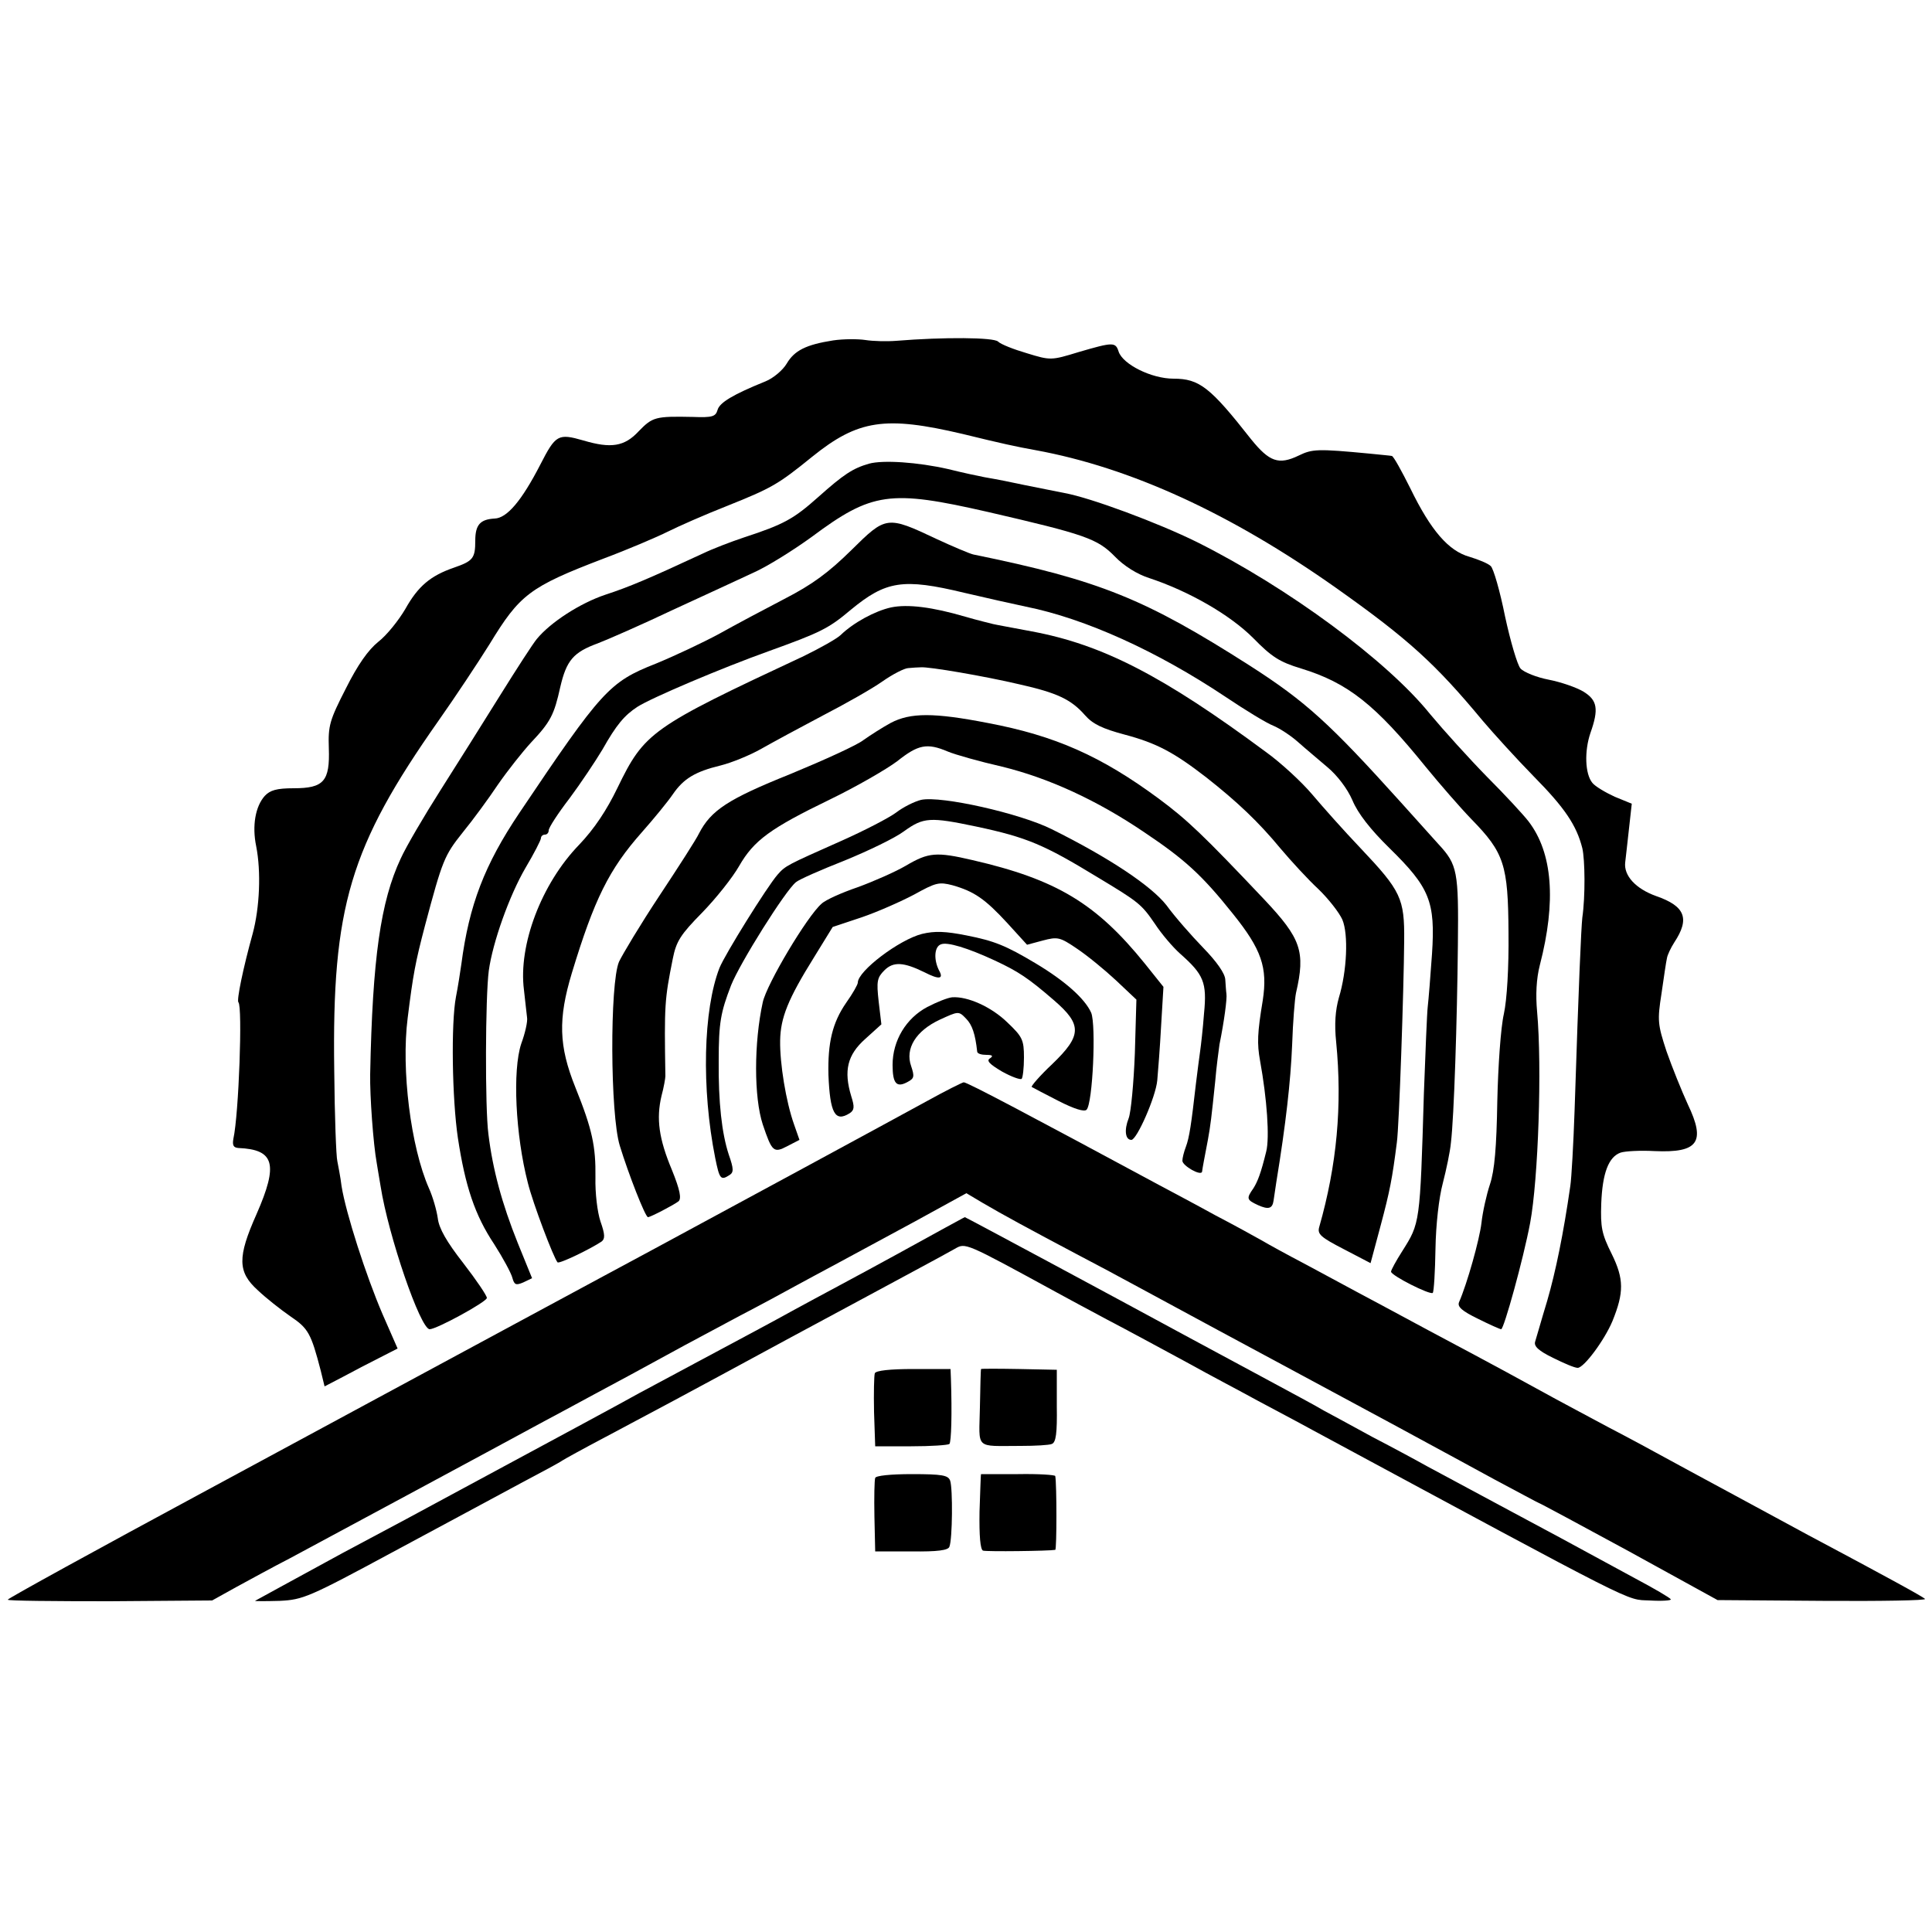 <?xml version="1.0" standalone="no"?>
<!DOCTYPE svg PUBLIC "-//W3C//DTD SVG 20010904//EN"
 "http://www.w3.org/TR/2001/REC-SVG-20010904/DTD/svg10.dtd">
<svg version="1.0" xmlns="http://www.w3.org/2000/svg"
 width="500pt" height="500pt" viewBox="0 0 500 500"
 preserveAspectRatio="xMidYMid meet">
<g transform="translate(0,500) scale(0.1,-0.1)"
fill="#000000" stroke="none">
<path d="M2156 4119 c-70 -11 -100 -26 -120 -60 -10 -17 -35 -38 -55 -46 -84
-34 -119 -55 -124 -74 -5 -17 -13 -20 -64 -18 -97 2 -104 0 -140 -37 -37 -40
-72 -45 -143 -24 -66 19 -72 15 -112 -63 -48 -93 -86 -138 -118 -139 -37 -2
-50 -16 -50 -57 0 -46 -6 -53 -55 -70 -61 -21 -93 -48 -126 -107 -17 -29 -48
-68 -70 -85 -26 -21 -53 -59 -84 -121 -42 -82 -46 -96 -44 -154 3 -86 -13
-104 -91 -104 -44 0 -61 -5 -75 -20 -24 -27 -33 -77 -22 -130 13 -66 9 -159
-9 -226 -25 -90 -42 -173 -37 -178 11 -10 1 -290 -13 -353 -3 -17 0 -23 13
-24 93 -4 104 -41 47 -171 -50 -112 -49 -150 3 -197 21 -20 59 -50 85 -68 46
-31 53 -44 78 -140 l10 -41 48 25 c26 14 68 36 94 49 l47 24 -39 89 c-43 100
-95 262 -106 331 -3 25 -9 54 -11 65 -3 11 -7 117 -8 235 -6 423 40 578 270
905 43 61 102 150 132 198 78 128 103 148 294 221 64 24 139 56 167 70 28 14
96 44 152 66 117 47 132 55 222 128 119 96 189 106 389 59 102 -25 139 -33
189 -42 246 -45 505 -164 777 -356 188 -133 258 -197 380 -344 28 -33 87 -98
132 -144 81 -82 111 -127 126 -186 7 -30 8 -125 0 -180 -3 -29 -9 -160 -20
-499 -3 -87 -8 -175 -11 -195 -18 -125 -38 -222 -60 -298 -15 -49 -28 -96 -31
-105 -4 -12 9 -24 46 -42 28 -14 56 -26 64 -26 16 0 69 71 90 121 30 74 30
109 -2 174 -26 52 -29 69 -27 130 3 79 19 121 50 132 12 4 51 6 88 4 113 -5
133 23 86 121 -16 35 -41 97 -55 137 -23 70 -24 80 -13 150 6 42 12 83 14 91
1 8 10 27 19 41 41 62 28 94 -47 120 -53 19 -84 53 -80 87 2 15 6 55 10 89 l7
63 -44 18 c-24 11 -51 27 -58 36 -19 23 -21 82 -5 129 22 62 18 85 -18 107
-18 11 -59 25 -90 31 -31 6 -64 19 -73 29 -8 9 -26 70 -40 135 -13 65 -30 124
-37 130 -7 7 -32 17 -55 24 -54 15 -100 68 -153 177 -23 46 -44 84 -48 84 -4
1 -29 3 -57 6 -136 13 -149 12 -184 -5 -52 -25 -76 -16 -123 42 -106 135 -134
157 -201 157 -57 0 -131 37 -142 70 -8 25 -14 25 -103 -1 -72 -22 -73 -22
-135 -3 -34 10 -67 23 -74 30 -11 11 -140 12 -263 2 -25 -2 -61 -1 -80 2 -19
3 -57 3 -84 -1z"/>
<path d="M2249 3800 c-42 -12 -66 -28 -131 -86 -64 -57 -89 -71 -193 -105 -33
-11 -80 -29 -105 -41 -142 -66 -192 -87 -253 -107 -66 -22 -143 -72 -178 -115
-10 -12 -52 -77 -95 -146 -43 -69 -112 -179 -154 -245 -42 -66 -89 -146 -103
-177 -52 -111 -73 -258 -79 -558 -1 -56 8 -181 17 -230 1 -8 6 -35 10 -60 20
-128 103 -370 127 -370 18 0 148 71 148 81 0 6 -27 46 -61 90 -43 55 -63 90
-66 116 -3 21 -13 56 -23 78 -47 107 -72 307 -55 440 14 113 20 145 45 240 45
169 50 181 97 240 27 33 68 89 92 125 25 36 63 84 85 108 51 54 60 72 76 144
16 69 34 90 97 113 26 10 113 48 193 86 80 37 174 80 210 97 36 16 103 58 150
92 157 117 203 123 457 65 251 -58 283 -69 328 -115 24 -25 58 -46 89 -56 103
-34 209 -95 269 -155 48 -49 68 -62 124 -79 121 -37 192 -93 323 -255 36 -44
89 -105 118 -135 85 -87 95 -118 96 -294 1 -90 -4 -173 -12 -210 -8 -34 -15
-135 -17 -226 -2 -119 -7 -179 -19 -215 -9 -27 -19 -72 -22 -100 -5 -43 -37
-157 -58 -205 -5 -12 8 -23 49 -43 30 -15 57 -27 60 -27 7 0 57 180 75 275 21
113 31 403 18 547 -4 43 -2 85 7 120 43 166 33 291 -29 372 -13 17 -61 69
-108 116 -46 47 -112 120 -147 162 -111 138 -367 327 -603 445 -101 50 -276
115 -343 127 -36 7 -71 14 -105 21 -32 7 -67 14 -102 20 -16 3 -58 12 -94 21
-79 18 -169 24 -205 14z"/>
<path d="M2203 3576 c-59 -58 -101 -89 -173 -126 -52 -27 -129 -68 -170 -91
-41 -22 -115 -57 -164 -77 -119 -47 -139 -69 -352 -386 -90 -134 -130 -238
-150 -391 -3 -21 -9 -60 -14 -85 -13 -68 -10 -264 5 -365 19 -125 44 -200 94
-275 23 -36 44 -75 47 -87 5 -18 9 -20 28 -12 l23 11 -37 91 c-41 102 -65 191
-76 282 -9 67 -8 356 1 423 10 73 53 194 95 266 22 37 40 72 40 77 0 5 5 9 10
9 6 0 10 5 10 11 0 7 24 44 54 83 29 39 67 96 85 126 36 64 57 89 91 111 36
23 217 100 340 144 133 48 154 58 212 107 91 75 135 82 293 44 55 -13 127 -29
160 -36 154 -31 339 -115 516 -233 52 -35 108 -69 124 -75 17 -7 46 -26 65
-43 19 -17 54 -46 76 -65 25 -21 51 -55 64 -85 14 -34 47 -76 96 -124 104
-102 119 -138 110 -274 -4 -58 -9 -119 -11 -136 -2 -16 -6 -118 -10 -225 -10
-338 -10 -335 -56 -408 -16 -25 -29 -49 -29 -53 0 -10 101 -61 108 -55 3 4 6
55 7 114 1 63 9 133 19 170 9 35 19 82 21 105 8 66 16 314 18 512 2 190 -1
207 -50 260 -10 11 -54 60 -98 109 -183 203 -245 260 -390 353 -271 173 -388
221 -716 288 -9 2 -52 20 -95 40 -129 61 -131 60 -221 -29z"/>
<path d="M2306 3428 c-41 -9 -97 -39 -131 -72 -11 -10 -54 -34 -95 -54 -396
-185 -412 -197 -482 -341 -28 -58 -60 -106 -99 -147 -98 -101 -158 -260 -143
-376 3 -29 7 -61 8 -71 2 -10 -5 -41 -15 -68 -23 -69 -15 -236 17 -360 13 -53
67 -195 77 -206 5 -4 84 34 114 54 9 7 9 18 -3 52 -8 24 -14 73 -13 114 1 80
-8 124 -52 233 -43 107 -45 177 -9 296 58 191 96 268 181 364 31 35 67 79 80
98 28 41 58 59 124 75 28 7 75 26 105 43 30 17 102 56 159 86 58 30 127 69
154 88 27 19 58 35 68 35 11 1 25 2 32 2 20 2 166 -23 255 -44 98 -22 134 -39
170 -80 20 -23 46 -35 102 -50 83 -22 128 -46 212 -111 80 -63 135 -115 192
-184 27 -32 71 -80 98 -105 26 -25 54 -61 62 -79 16 -38 12 -133 -9 -202 -9
-32 -12 -68 -7 -115 16 -164 2 -318 -44 -479 -5 -18 4 -26 64 -57 l69 -36 26
97 c24 90 30 121 42 215 6 42 18 396 19 522 1 110 -8 129 -113 240 -42 44 -98
107 -125 139 -27 32 -81 82 -120 110 -266 197 -423 278 -606 312 -47 9 -92 17
-100 19 -8 2 -41 10 -72 19 -85 25 -149 33 -192 24z"/>
<path d="M2305 3129 c-22 -12 -53 -32 -70 -44 -16 -13 -102 -52 -189 -88 -162
-65 -206 -94 -237 -154 -7 -15 -54 -88 -103 -162 -49 -74 -95 -151 -104 -170
-24 -56 -23 -395 2 -476 22 -72 66 -185 73 -185 6 0 66 31 79 41 8 7 4 29 -17
81 -34 81 -41 133 -27 192 6 22 10 46 10 51 -3 185 -2 198 19 303 9 46 20 63
76 120 36 37 79 91 96 121 38 66 80 97 235 172 68 33 146 78 174 99 54 43 77
48 131 25 19 -8 83 -26 140 -39 119 -29 245 -86 370 -171 103 -69 148 -110
227 -209 75 -93 91 -140 78 -225 -14 -84 -15 -112 -7 -156 18 -99 25 -199 16
-235 -14 -57 -22 -77 -33 -95 -19 -27 -18 -30 12 -44 27 -12 37 -9 40 12 1 7
4 28 7 47 25 153 37 261 41 355 2 61 7 121 10 135 25 108 13 141 -82 242 -159
168 -199 206 -273 261 -149 110 -268 163 -443 196 -139 27 -200 27 -251 0z"/>
<path d="M2384 2930 c-17 -4 -47 -19 -65 -33 -19 -14 -81 -46 -139 -72 -144
-64 -147 -65 -168 -89 -27 -31 -136 -206 -150 -241 -42 -108 -47 -312 -11
-492 11 -54 14 -59 37 -44 11 7 11 16 -2 53 -18 55 -27 135 -26 243 0 98 5
125 32 195 23 58 141 246 168 267 8 7 65 32 126 56 61 25 130 58 154 76 50 36
67 37 186 12 132 -28 176 -47 314 -131 108 -65 114 -70 149 -121 17 -26 46
-60 65 -77 61 -54 70 -74 62 -155 -3 -40 -8 -83 -10 -97 -2 -14 -7 -52 -11
-85 -12 -105 -17 -139 -26 -163 -5 -13 -9 -29 -9 -36 0 -13 49 -41 51 -28 1 9
6 35 15 82 7 39 9 56 19 152 3 37 9 80 11 95 12 59 20 119 18 131 -1 6 -2 23
-3 37 -1 16 -22 46 -57 82 -31 32 -74 81 -95 110 -39 50 -148 123 -297 197
-82 41 -286 87 -338 76z"/>
<path d="M2345 2760 c-27 -16 -84 -41 -125 -56 -41 -14 -84 -33 -94 -43 -37
-32 -142 -208 -152 -255 -23 -105 -23 -246 0 -316 24 -71 28 -75 64 -56 l31
16 -14 40 c-21 59 -37 158 -36 217 1 59 20 107 88 216 l48 78 75 25 c41 14
102 41 136 59 56 31 64 33 99 24 56 -16 84 -35 142 -98 l51 -56 41 11 c38 10
44 9 88 -21 27 -18 72 -55 101 -82 l53 -50 -4 -139 c-3 -77 -10 -152 -16 -168
-12 -30 -9 -56 7 -56 14 0 63 111 67 154 2 22 7 86 10 142 l6 100 -48 60
c-126 156 -229 218 -446 268 -94 22 -114 20 -172 -14z"/>
<path d="M2386 2583 c-59 -15 -166 -96 -166 -126 0 -5 -13 -28 -30 -52 -36
-52 -48 -104 -46 -187 4 -99 17 -123 55 -99 12 8 13 16 4 44 -20 66 -10 107
36 148 l42 38 -7 59 c-6 53 -4 62 15 81 23 23 50 21 103 -5 39 -20 51 -18 38
5 -14 28 -12 61 5 67 16 7 69 -9 140 -42 60 -28 86 -45 153 -103 73 -63 72
-91 -5 -165 -32 -30 -55 -57 -53 -59 3 -2 34 -18 69 -36 41 -21 67 -29 73 -23
16 16 25 219 12 251 -16 36 -67 82 -144 128 -77 46 -107 58 -178 72 -55 11
-83 12 -116 4z"/>
<path d="M2400 2394 c-55 -29 -90 -87 -90 -150 0 -48 10 -60 39 -44 17 9 18
14 9 41 -16 45 12 91 74 120 48 22 49 23 68 3 16 -16 24 -40 29 -86 1 -5 11
-8 24 -8 16 0 18 -3 9 -9 -10 -6 -1 -15 31 -34 25 -14 48 -22 51 -19 3 3 6 28
6 55 0 46 -4 54 -43 91 -41 40 -103 68 -143 65 -11 -1 -39 -12 -64 -25z"/>
<path d="M2400 2151 c-82 -45 -562 -305 -705 -382 -38 -20 -200 -108 -360
-194 -159 -86 -521 -281 -802 -433 -282 -152 -513 -279 -513 -282 0 -3 119 -4
264 -4 l265 2 63 35 c35 19 97 53 138 74 67 36 530 285 655 353 28 15 86 46
130 70 75 40 106 57 238 129 28 15 93 50 142 76 50 26 113 60 140 75 28 15 79
43 115 62 36 19 125 68 198 107 l133 73 42 -25 c51 -30 123 -69 242 -132 50
-26 117 -62 150 -80 138 -75 315 -170 380 -205 39 -21 126 -68 195 -105 69
-37 152 -82 185 -100 33 -18 111 -60 173 -94 62 -33 114 -61 115 -61 2 0 106
-56 233 -125 l229 -126 272 -2 c150 -1 269 1 265 5 -6 6 -97 56 -302 165 -86
47 -302 163 -375 203 -27 15 -90 49 -140 75 -49 26 -112 60 -140 75 -82 45
-151 83 -315 170 -85 46 -177 95 -205 110 -27 15 -86 46 -130 70 -44 23 -93
50 -110 60 -16 9 -70 39 -120 65 -49 27 -115 62 -145 78 -325 175 -498 267
-506 266 -5 -1 -47 -22 -94 -48z"/>
<path d="M2445 1822 c-56 -31 -176 -97 -275 -150 -36 -19 -87 -47 -115 -62
-54 -30 -133 -72 -260 -140 -44 -24 -107 -57 -140 -75 -50 -28 -182 -99 -490
-265 -27 -15 -152 -82 -278 -149 -125 -68 -227 -124 -227 -124 0 -1 29 -1 64
0 60 3 75 9 292 126 126 68 274 147 329 177 55 29 105 56 110 60 6 4 55 31
110 60 126 67 172 91 480 258 138 74 284 153 325 175 41 22 87 47 101 55 28
16 24 18 264 -113 22 -12 81 -44 130 -70 50 -26 142 -76 205 -110 63 -35 147
-79 185 -100 39 -21 102 -54 140 -75 859 -463 811 -439 874 -442 33 -2 57 0
55 3 -2 4 -43 28 -92 54 -180 98 -210 114 -352 190 -80 43 -164 88 -188 101
-23 13 -86 47 -140 75 -53 29 -110 60 -127 69 -16 10 -91 50 -165 90 -74 40
-162 87 -195 105 -186 101 -566 305 -568 305 -1 0 -24 -13 -52 -28z"/>
<path d="M2264 1446 c-2 -6 -3 -51 -2 -100 l3 -89 93 0 c51 0 95 3 99 6 5 5 7
79 4 168 l-1 26 -96 0 c-61 0 -97 -4 -100 -11z"/>
<path d="M2539 1457 c-1 -1 -2 -46 -3 -99 -2 -111 -15 -100 106 -100 37 0 73
2 80 5 11 4 14 28 13 98 l0 94 -98 2 c-53 1 -98 1 -98 0z"/>
<path d="M2265 1175 c-2 -5 -3 -50 -2 -100 l2 -90 94 0 c68 -1 95 3 98 12 8
19 9 151 2 171 -5 14 -20 17 -99 17 -55 0 -94 -4 -95 -10z"/>
<path d="M2539 1185 c-1 0 -2 -44 -4 -97 -1 -63 2 -98 9 -101 10 -3 171 -1
187 2 4 1 4 170 0 191 0 3 -44 6 -96 5 -52 0 -96 0 -96 0z"/>
</g>
</svg>
